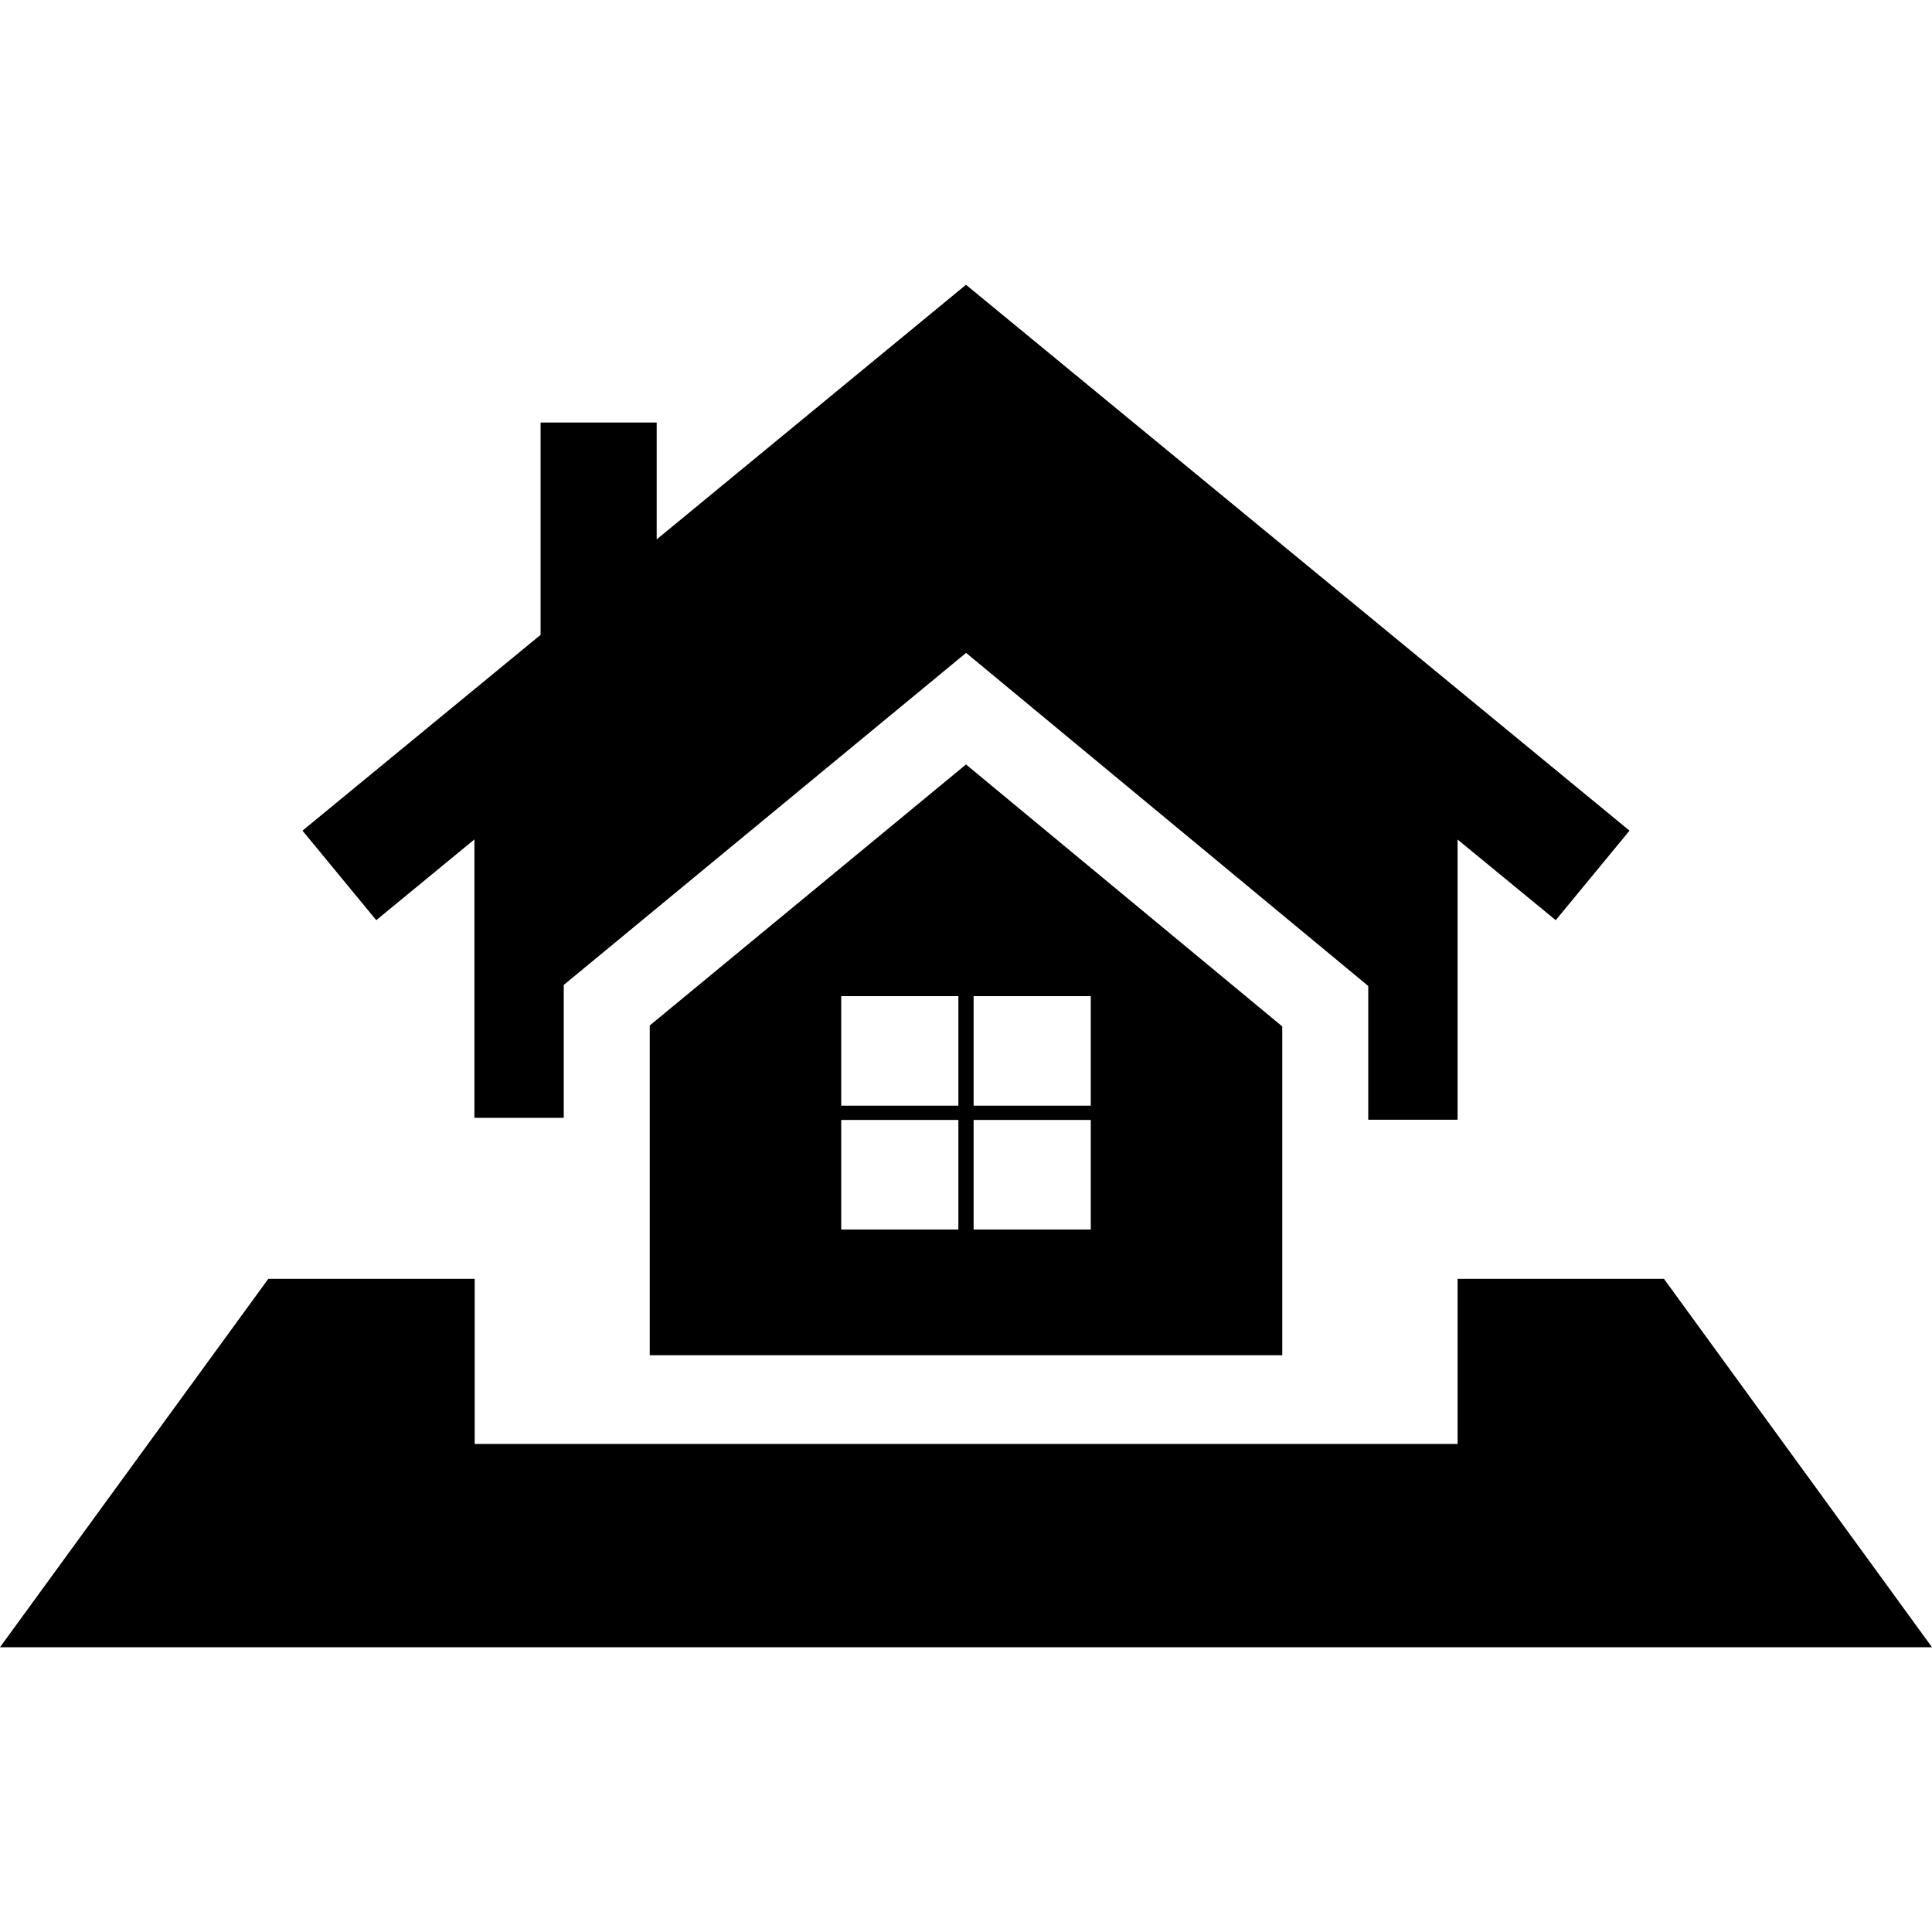 <?xml version="1.0" encoding="iso-8859-1"?>
<!-- Generator: Adobe Illustrator 16.0.0, SVG Export Plug-In . SVG Version: 6.00 Build 0)  -->
<!DOCTYPE svg PUBLIC "-//W3C//DTD SVG 1.1//EN" "http://www.w3.org/Graphics/SVG/1.1/DTD/svg11.dtd">
<svg version="1.1" id="Capa_1" xmlns="http://www.w3.org/2000/svg" xmlns:xlink="http://www.w3.org/1999/xlink" x="0px" y="0px"
	 width="674.01px" height="674.01px" viewBox="0 0 674.01 674.01" style="enable-background:new 0 0 674.01 674.01;"
	 xml:space="preserve">
<g>
	<g>
		<path d="M226.677,357.751v83.477v28.181v3.389h220.656v-3.057v-28.513v-83.145l-110.328-91.386L226.677,357.751z M334.344,428.933
			h-40.875v-38.217h40.875V428.933z M334.344,385.731h-40.875v-38.217h40.875V385.731z M339.66,347.515h40.874v38.217H339.66
			V347.515z M339.66,390.716h40.874v38.217H339.66V390.716z"/>
		<polygon points="580.5,446.143 508.5,446.143 508.5,503.744 165.6,503.744 165.6,446.143 93.6,446.143 0,574.663 674.01,574.663 
					"/>
		<polygon points="165.51,292.843 165.51,389.965 187.605,389.965 196.093,389.965 196.677,389.965 196.677,343.612 
			337.039,227.771 477.333,343.978 477.333,390.632 477.917,390.632 488.295,390.632 508.5,390.632 508.5,292.884 542.745,321.016 
			568.485,289.786 337.005,99.347 229.095,188.176 229.095,147.406 188.595,147.406 188.595,221.476 105.525,289.786 
			131.265,321.016 		"/>
	</g>
</g>
<g>
</g>
<g>
</g>
<g>
</g>
<g>
</g>
<g>
</g>
<g>
</g>
<g>
</g>
<g>
</g>
<g>
</g>
<g>
</g>
<g>
</g>
<g>
</g>
<g>
</g>
<g>
</g>
<g>
</g>
</svg>
